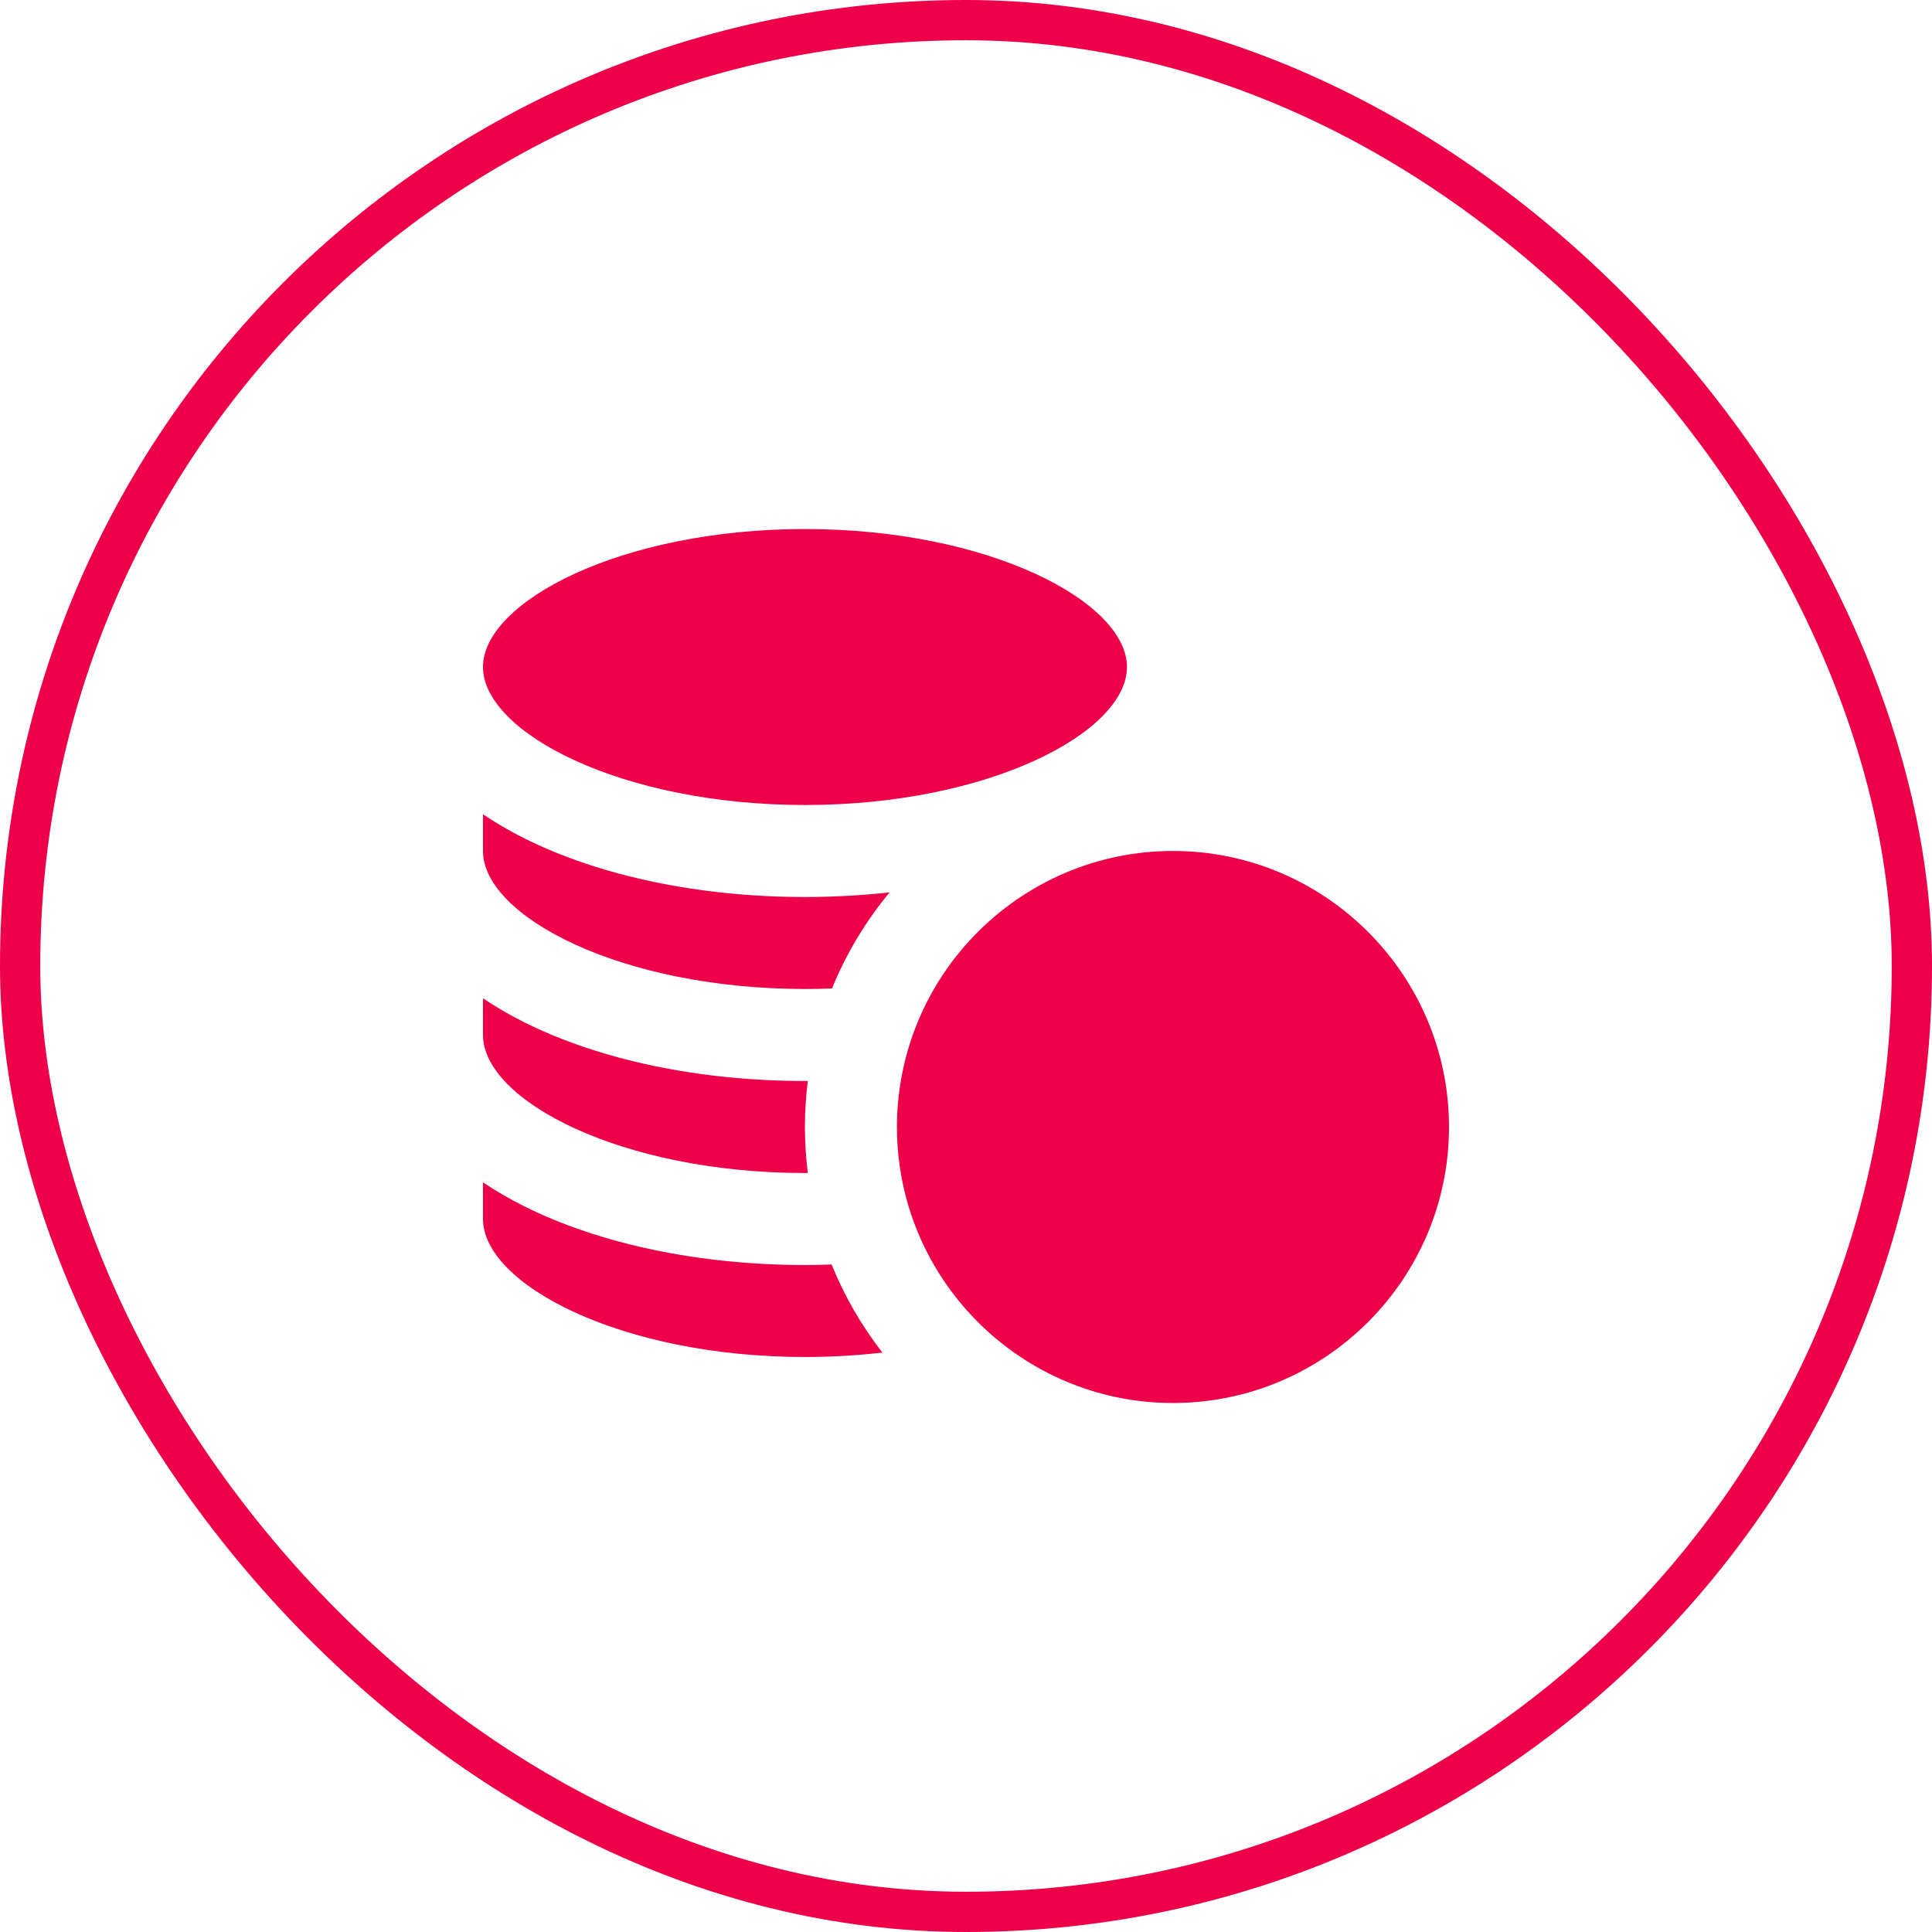 <svg width="48" height="48" viewBox="0 0 48 48" fill="none" xmlns="http://www.w3.org/2000/svg">
<rect x="0.5" y="0.5" width="47" height="47" rx="23.5" stroke="#ED0047"/>
<path d="M20 20C24.578 20 27.999 18.19 27.999 16.572C27.999 14.954 24.578 13.144 20 13.144C15.421 13.144 12 14.954 12 16.572C12 18.19 15.421 20 20 20Z" fill="#ED0047"/>
<path d="M20 33.714C20.668 33.714 21.311 33.675 21.923 33.604C21.407 32.942 20.981 32.206 20.661 31.416C20.442 31.424 20.221 31.429 19.999 31.429C17.383 31.429 14.906 30.91 13.023 29.969C12.653 29.784 12.312 29.585 12 29.374V30.286C12 31.904 15.421 33.714 20 33.714Z" fill="#ED0047"/>
<path d="M20 29.143C20.023 29.143 20.046 29.142 20.07 29.142C20.023 28.768 19.998 28.386 19.998 27.999C19.998 27.612 20.023 27.231 20.07 26.857C20.046 26.857 20.023 26.857 20 26.857C17.384 26.857 14.906 26.339 13.024 25.398C12.653 25.212 12.312 25.013 12 24.803V25.715C12 27.333 15.421 29.143 20 29.143Z" fill="#ED0047"/>
<path d="M20 24.571C20.226 24.571 20.45 24.567 20.671 24.558C21.026 23.688 21.511 22.884 22.102 22.171C21.417 22.246 20.714 22.286 20 22.286C17.384 22.286 14.906 21.768 13.024 20.827C12.653 20.641 12.312 20.442 12 20.231V21.143C12 22.762 15.421 24.571 20 24.571Z" fill="#ED0047"/>
<path d="M23.428 24.211C22.934 24.955 22.581 25.8 22.407 26.708C22.326 27.126 22.284 27.558 22.284 28C22.284 28.331 22.308 28.658 22.354 28.977C22.467 29.762 22.713 30.505 23.068 31.181C23.441 31.89 23.935 32.527 24.522 33.063C25.742 34.177 27.364 34.857 29.142 34.857C32.923 34.857 36 31.781 36 28C36 24.218 32.923 21.142 29.142 21.142C28.751 21.142 28.368 21.175 27.995 21.238C26.094 21.56 24.456 22.666 23.428 24.211Z" fill="#ED0047"/>
</svg>
